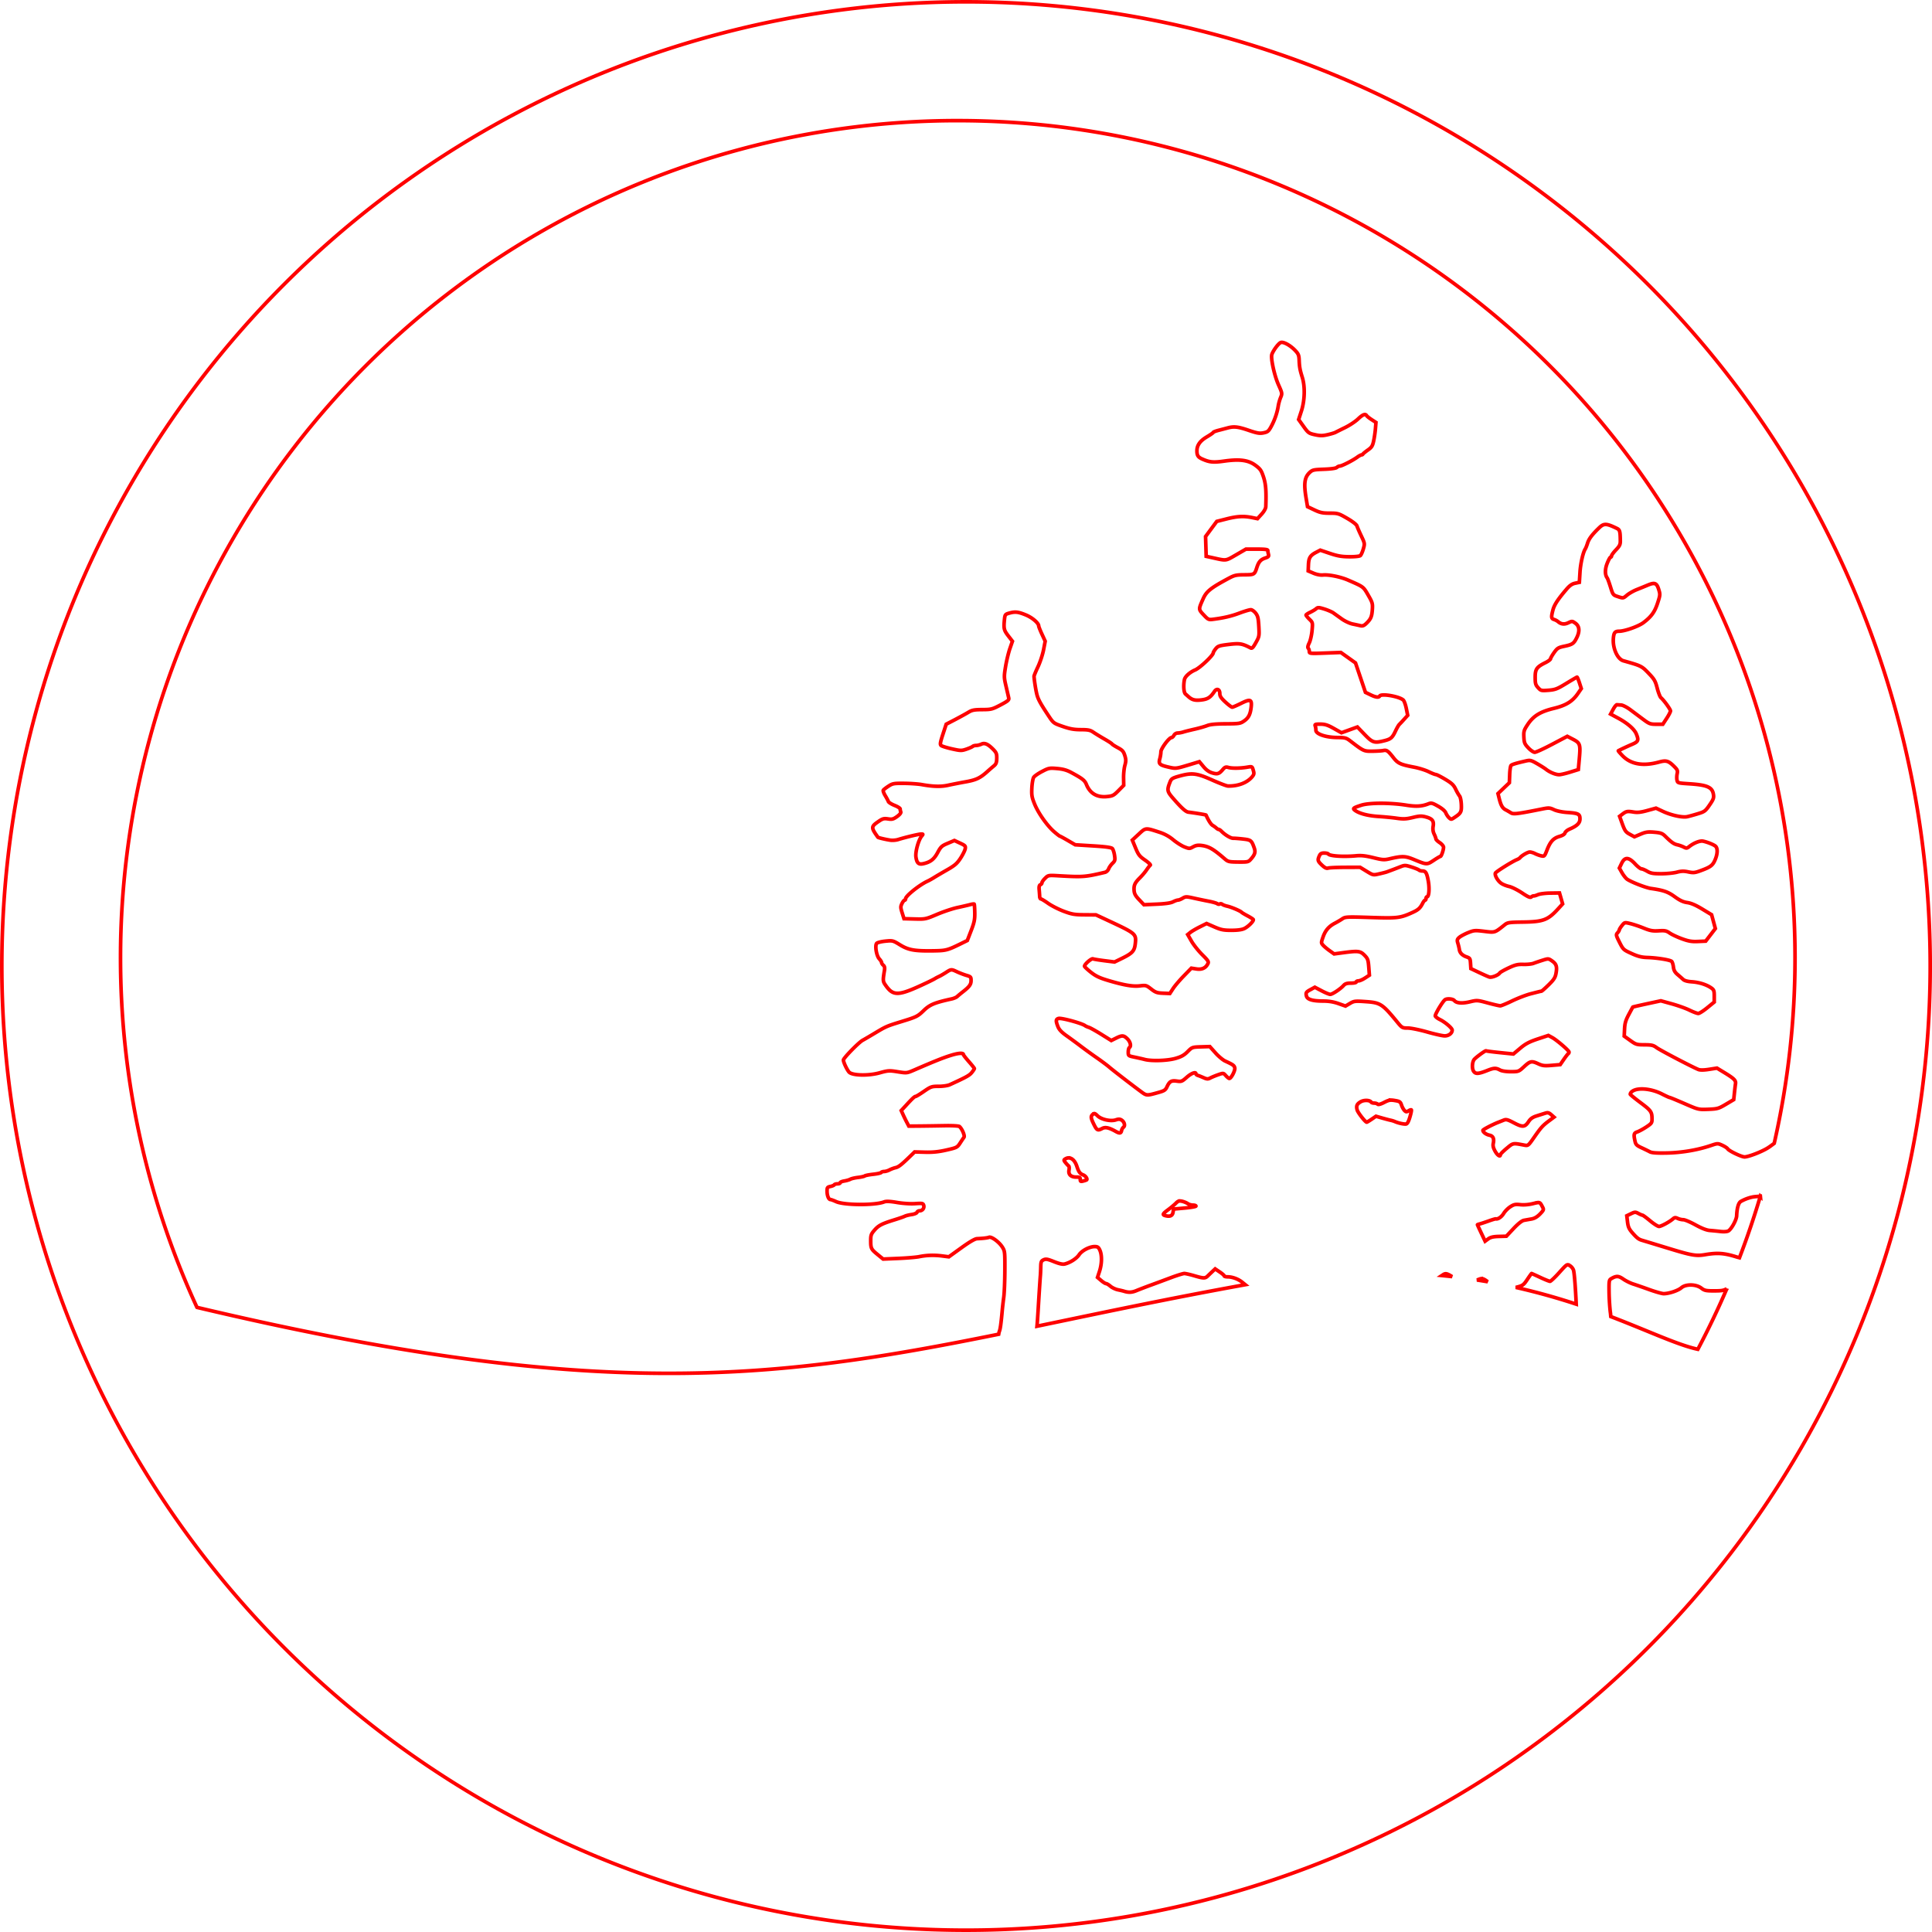 <?xml version="1.0" encoding="UTF-8" standalone="no"?>
<svg
   xmlns:dc="http://purl.org/dc/elements/1.1/"
   xmlns:cc="http://creativecommons.org/ns#"
   xmlns:rdf="http://www.w3.org/1999/02/22-rdf-syntax-ns#"
   xmlns:svg="http://www.w3.org/2000/svg"
   xmlns="http://www.w3.org/2000/svg"
   xmlns:sodipodi="http://sodipodi.sourceforge.net/DTD/sodipodi-0.dtd"
   xmlns:inkscape="http://www.inkscape.org/namespaces/inkscape"
   width="75mm"
   height="75mm"
   viewBox="0 0 75 75"
   version="1.1"
   id="svg8"
   inkscape:version="1.0 (4035a4fb49, 2020-05-01)"
   sodipodi:docname="TREES BACK 2.svg">
  <defs
     id="defs2" />
  <sodipodi:namedview
     id="base"
     pagecolor="#ffffff"
     bordercolor="#666666"
     borderopacity="1.0"
     inkscape:pageopacity="0.0"
     inkscape:pageshadow="2"
     inkscape:zoom="1.979899"
     inkscape:cx="105.27539"
     inkscape:cy="134.06487"
     inkscape:document-units="mm"
     inkscape:current-layer="layer1"
     inkscape:document-rotation="0"
     showgrid="false"
     inkscape:window-width="1920"
     inkscape:window-height="1001"
     inkscape:window-x="-9"
     inkscape:window-y="41"
     inkscape:window-maximized="1"
     fit-margin-top="0"
     fit-margin-left="0"
     fit-margin-right="0"
     fit-margin-bottom="0" />
  <g
     inkscape:label="Layer 1"
     inkscape:groupmode="layer"
     id="layer1"
     transform="translate(-67.817,-111.317)">
    <path
       d="m 105.317,111.388 a 37.429,37.429 0 0 0 -37.429,37.429 37.429,37.429 0 0 0 37.429,37.429 37.429,37.429 0 0 0 37.43,-37.429 37.429,37.429 0 0 0 -37.43,-37.429 z m -0.325,4.612 a 32.5,32.5 0 0 1 0.008,0 32.5,32.5 0 0 1 32.5,32.5 32.5,32.5 0 0 1 -0.808,7.201 c -0.086,0.066 -0.172,0.128 -0.237,0.17 -0.234,0.152 -0.761,0.357 -0.916,0.357 -0.12,-4e-5 -0.604,-0.233 -0.653,-0.313 -0.02,-0.033 -0.115,-0.095 -0.212,-0.139 -0.173,-0.078 -0.181,-0.078 -0.444,0.011 -0.51,0.173 -1.133,0.278 -1.709,0.289 -0.39,0.008 -0.581,-0.006 -0.656,-0.046 -0.058,-0.031 -0.204,-0.103 -0.325,-0.158 -0.185,-0.086 -0.224,-0.124 -0.252,-0.254 -0.059,-0.265 -0.046,-0.316 0.089,-0.362 0.069,-0.024 0.227,-0.109 0.349,-0.19 0.204,-0.134 0.223,-0.161 0.222,-0.309 -0.001,-0.278 -0.036,-0.328 -0.446,-0.635 -0.22,-0.165 -0.399,-0.311 -0.398,-0.326 0.004,-0.088 0.129,-0.17 0.295,-0.195 0.27,-0.041 0.642,0.034 0.942,0.188 0.142,0.073 0.272,0.132 0.29,0.132 0.018,0 0.277,0.107 0.576,0.237 0.541,0.236 0.545,0.236 0.924,0.222 0.358,-0.014 0.4,-0.026 0.685,-0.195 l 0.304,-0.18 0.026,-0.248 c 0.014,-0.136 0.033,-0.301 0.043,-0.366 0.021,-0.134 -0.052,-0.205 -0.466,-0.456 l -0.254,-0.154 -0.306,0.048 c -0.197,0.031 -0.344,0.033 -0.411,0.007 -0.227,-0.089 -1.494,-0.751 -1.629,-0.852 -0.122,-0.091 -0.192,-0.107 -0.466,-0.108 -0.304,-0.001 -0.335,-0.011 -0.555,-0.169 l -0.233,-0.167 0.013,-0.278 c 0.01,-0.22 0.044,-0.336 0.163,-0.56 0.083,-0.156 0.155,-0.287 0.159,-0.292 0.005,-0.005 0.251,-0.062 0.548,-0.126 l 0.539,-0.116 0.423,0.117 c 0.232,0.064 0.541,0.174 0.687,0.245 0.145,0.071 0.3,0.129 0.343,0.129 0.043,2e-5 0.2,-0.1 0.349,-0.222 l 0.271,-0.221 v -0.233 c 0,-0.205 -0.014,-0.243 -0.117,-0.315 -0.181,-0.128 -0.473,-0.22 -0.754,-0.238 -0.167,-0.011 -0.285,-0.043 -0.338,-0.093 -0.045,-0.042 -0.144,-0.129 -0.22,-0.193 -0.099,-0.085 -0.142,-0.163 -0.156,-0.286 -0.011,-0.093 -0.041,-0.192 -0.067,-0.218 -0.058,-0.06 -0.561,-0.141 -0.947,-0.153 -0.223,-0.007 -0.363,-0.042 -0.611,-0.155 -0.313,-0.142 -0.326,-0.154 -0.468,-0.435 -0.135,-0.268 -0.141,-0.294 -0.077,-0.366 0.038,-0.043 0.069,-0.096 0.07,-0.118 7.9e-4,-0.022 0.047,-0.097 0.103,-0.167 0.101,-0.126 0.104,-0.128 0.32,-0.076 0.12,0.029 0.355,0.107 0.521,0.175 0.252,0.102 0.351,0.12 0.583,0.106 0.242,-0.015 0.3,-0.003 0.429,0.087 0.082,0.057 0.295,0.157 0.473,0.222 0.259,0.095 0.384,0.116 0.624,0.105 l 0.3,-0.013 0.188,-0.244 0.187,-0.244 -0.073,-0.269 -0.073,-0.269 -0.363,-0.22 c -0.247,-0.15 -0.433,-0.23 -0.58,-0.251 -0.159,-0.022 -0.289,-0.083 -0.487,-0.227 -0.265,-0.192 -0.431,-0.25 -0.927,-0.321 -0.196,-0.028 -0.75,-0.243 -0.918,-0.356 -0.052,-0.035 -0.142,-0.148 -0.201,-0.25 l -0.105,-0.185 0.087,-0.181 c 0.123,-0.256 0.272,-0.252 0.521,0.015 0.1,0.108 0.213,0.196 0.25,0.196 0.037,0 0.139,0.043 0.227,0.095 0.132,0.078 0.227,0.094 0.541,0.094 0.21,-1.3e-4 0.482,-0.027 0.605,-0.059 0.172,-0.046 0.274,-0.049 0.445,-0.012 0.19,0.04 0.255,0.035 0.454,-0.038 0.416,-0.152 0.492,-0.209 0.589,-0.436 0.099,-0.233 0.103,-0.447 0.011,-0.526 -0.072,-0.061 -0.324,-0.162 -0.483,-0.193 -0.121,-0.024 -0.358,0.07 -0.534,0.21 -0.087,0.07 -0.113,0.072 -0.212,0.02 -0.062,-0.032 -0.174,-0.073 -0.25,-0.089 -0.136,-0.03 -0.234,-0.1 -0.478,-0.341 -0.103,-0.102 -0.172,-0.127 -0.417,-0.148 -0.247,-0.021 -0.331,-0.009 -0.532,0.076 l -0.239,0.102 -0.157,-0.085 c -0.186,-0.1 -0.213,-0.139 -0.33,-0.463 l -0.089,-0.247 0.114,-0.087 c 0.145,-0.11 0.188,-0.118 0.433,-0.078 0.15,0.025 0.284,0.009 0.533,-0.06 l 0.333,-0.092 0.272,0.127 c 0.323,0.15 0.754,0.244 0.942,0.204 0.074,-0.016 0.26,-0.067 0.413,-0.114 0.259,-0.079 0.292,-0.104 0.454,-0.34 0.15,-0.219 0.171,-0.276 0.149,-0.412 -0.045,-0.282 -0.242,-0.367 -0.965,-0.412 -0.406,-0.026 -0.423,-0.031 -0.448,-0.135 -0.014,-0.06 -0.012,-0.173 0.005,-0.251 0.027,-0.127 0.013,-0.159 -0.136,-0.305 -0.206,-0.201 -0.296,-0.225 -0.565,-0.151 -0.625,0.171 -1.098,0.088 -1.424,-0.25 -0.095,-0.099 -0.167,-0.184 -0.159,-0.188 0.101,-0.055 0.356,-0.174 0.534,-0.25 0.243,-0.104 0.265,-0.157 0.164,-0.404 -0.075,-0.185 -0.343,-0.418 -0.707,-0.614 l -0.291,-0.157 0.1,-0.183 c 0.055,-0.101 0.121,-0.182 0.147,-0.179 0.026,0.002 0.099,0.007 0.164,0.011 0.065,0.004 0.222,0.084 0.35,0.179 0.128,0.095 0.35,0.262 0.495,0.37 0.243,0.182 0.283,0.197 0.518,0.197 h 0.254 l 0.149,-0.228 c 0.082,-0.125 0.149,-0.256 0.149,-0.289 0,-0.062 -0.257,-0.417 -0.372,-0.514 -0.034,-0.029 -0.098,-0.195 -0.144,-0.37 -0.073,-0.283 -0.111,-0.347 -0.339,-0.585 -0.263,-0.274 -0.285,-0.284 -0.973,-0.477 -0.232,-0.065 -0.421,-0.489 -0.39,-0.872 0.018,-0.222 0.061,-0.275 0.224,-0.276 0.22,-0.001 0.749,-0.188 0.942,-0.333 0.306,-0.23 0.439,-0.413 0.553,-0.763 0.1,-0.306 0.102,-0.332 0.042,-0.526 -0.078,-0.25 -0.154,-0.281 -0.42,-0.17 -0.112,0.047 -0.309,0.127 -0.437,0.178 -0.128,0.051 -0.298,0.149 -0.377,0.216 -0.143,0.122 -0.146,0.122 -0.343,0.057 -0.196,-0.064 -0.2,-0.07 -0.295,-0.375 -0.053,-0.17 -0.111,-0.329 -0.129,-0.353 -0.09,-0.121 -0.09,-0.338 0.001,-0.568 0.051,-0.13 0.11,-0.237 0.131,-0.237 0.021,0 0.038,-0.024 0.038,-0.053 0,-0.029 0.077,-0.133 0.171,-0.232 0.143,-0.149 0.171,-0.208 0.169,-0.35 -0.004,-0.366 -0.02,-0.427 -0.129,-0.48 -0.406,-0.199 -0.506,-0.204 -0.685,-0.033 -0.28,0.269 -0.404,0.432 -0.458,0.604 -0.03,0.096 -0.069,0.194 -0.085,0.218 -0.086,0.124 -0.188,0.567 -0.209,0.912 l -0.024,0.39 -0.165,0.035 c -0.12,0.025 -0.212,0.09 -0.338,0.238 -0.328,0.383 -0.471,0.601 -0.522,0.797 -0.073,0.28 -0.067,0.338 0.04,0.372 0.052,0.016 0.124,0.054 0.159,0.085 0.118,0.102 0.248,0.116 0.4,0.042 0.142,-0.069 0.153,-0.068 0.276,0.022 0.156,0.114 0.172,0.309 0.047,0.561 -0.112,0.225 -0.166,0.263 -0.474,0.328 -0.243,0.051 -0.28,0.074 -0.404,0.248 -0.075,0.106 -0.137,0.215 -0.139,0.243 -0.002,0.028 -0.09,0.094 -0.197,0.147 -0.342,0.17 -0.398,0.251 -0.398,0.569 0,0.241 0.015,0.295 0.112,0.402 0.107,0.119 0.124,0.123 0.406,0.101 0.262,-0.021 0.337,-0.05 0.69,-0.266 0.218,-0.133 0.405,-0.243 0.417,-0.243 0.012,0 0.053,0.1 0.093,0.222 l 0.072,0.222 -0.123,0.18 c -0.218,0.319 -0.467,0.473 -0.949,0.59 -0.524,0.127 -0.789,0.292 -1.012,0.629 -0.142,0.215 -0.156,0.261 -0.145,0.485 0.011,0.22 0.03,0.267 0.173,0.418 0.088,0.094 0.2,0.171 0.249,0.171 0.048,2e-5 0.352,-0.139 0.675,-0.31 l 0.588,-0.31 0.225,0.117 c 0.274,0.143 0.292,0.197 0.242,0.756 l -0.038,0.418 -0.318,0.099 c -0.175,0.055 -0.368,0.099 -0.429,0.099 -0.133,2.7e-4 -0.357,-0.091 -0.503,-0.205 -0.058,-0.046 -0.219,-0.147 -0.357,-0.226 -0.233,-0.133 -0.263,-0.14 -0.444,-0.098 -0.374,0.086 -0.523,0.131 -0.562,0.172 -0.022,0.023 -0.046,0.183 -0.052,0.356 l -0.012,0.314 -0.221,0.21 -0.221,0.211 0.046,0.188 c 0.067,0.271 0.128,0.378 0.252,0.442 0.06,0.031 0.151,0.084 0.203,0.117 0.097,0.063 0.258,0.043 1.209,-0.148 0.262,-0.053 0.3,-0.051 0.466,0.027 0.107,0.05 0.318,0.094 0.519,0.107 0.426,0.029 0.487,0.06 0.487,0.25 0,0.162 -0.111,0.271 -0.405,0.397 -0.085,0.037 -0.164,0.103 -0.176,0.147 -0.013,0.05 -0.091,0.1 -0.212,0.135 -0.238,0.069 -0.358,0.199 -0.485,0.527 -0.096,0.248 -0.104,0.255 -0.227,0.228 -0.07,-0.015 -0.178,-0.055 -0.241,-0.088 -0.063,-0.033 -0.154,-0.06 -0.203,-0.06 -0.078,0 -0.323,0.144 -0.383,0.226 -0.012,0.017 -0.061,0.046 -0.109,0.066 -0.185,0.074 -0.822,0.473 -0.842,0.527 -0.032,0.084 0.086,0.294 0.221,0.391 0.064,0.047 0.204,0.104 0.31,0.127 0.106,0.023 0.331,0.135 0.5,0.248 0.236,0.158 0.32,0.195 0.364,0.158 0.031,-0.026 0.073,-0.044 0.093,-0.04 0.02,0.005 0.093,-0.017 0.163,-0.048 0.07,-0.031 0.287,-0.059 0.482,-0.061 l 0.355,-0.005 0.061,0.212 0.061,0.213 -0.162,0.178 c -0.408,0.449 -0.585,0.517 -1.381,0.527 -0.524,0.007 -0.595,0.017 -0.699,0.1 -0.398,0.319 -0.376,0.312 -0.799,0.26 -0.364,-0.044 -0.402,-0.041 -0.636,0.054 -0.137,0.056 -0.289,0.139 -0.34,0.185 -0.078,0.072 -0.086,0.104 -0.05,0.222 0.023,0.076 0.049,0.185 0.057,0.242 0.019,0.134 0.115,0.232 0.286,0.291 0.124,0.043 0.138,0.065 0.149,0.25 l 0.013,0.203 0.315,0.149 c 0.173,0.082 0.354,0.163 0.403,0.178 0.091,0.029 0.353,-0.074 0.404,-0.159 0.016,-0.026 0.169,-0.113 0.341,-0.194 0.26,-0.122 0.356,-0.145 0.578,-0.138 0.146,0.004 0.323,-0.014 0.392,-0.041 0.069,-0.027 0.228,-0.081 0.352,-0.12 0.223,-0.07 0.229,-0.07 0.368,0.028 0.168,0.118 0.2,0.219 0.152,0.484 -0.029,0.16 -0.082,0.242 -0.283,0.44 -0.136,0.134 -0.262,0.246 -0.282,0.249 -0.052,0.008 -0.071,0.013 -0.416,0.101 -0.175,0.045 -0.496,0.168 -0.715,0.273 -0.218,0.106 -0.428,0.193 -0.466,0.194 -0.038,7.9e-4 -0.255,-0.049 -0.483,-0.111 -0.403,-0.109 -0.422,-0.111 -0.697,-0.045 -0.303,0.072 -0.521,0.055 -0.605,-0.049 -0.054,-0.067 -0.284,-0.087 -0.361,-0.031 -0.096,0.07 -0.398,0.576 -0.377,0.633 0.012,0.033 0.09,0.093 0.173,0.134 0.212,0.104 0.482,0.335 0.482,0.412 0,0.122 -0.134,0.225 -0.292,0.224 -0.084,-2.2e-4 -0.391,-0.069 -0.682,-0.152 -0.291,-0.083 -0.628,-0.152 -0.749,-0.152 -0.215,-2.6e-4 -0.224,-0.006 -0.423,-0.249 -0.564,-0.686 -0.643,-0.737 -1.204,-0.776 -0.422,-0.029 -0.46,-0.025 -0.621,0.071 l -0.171,0.101 -0.274,-0.097 c -0.186,-0.066 -0.375,-0.097 -0.586,-0.097 -0.418,-2.7e-4 -0.622,-0.061 -0.655,-0.195 -0.032,-0.132 -0.016,-0.156 0.172,-0.258 l 0.153,-0.084 0.263,0.138 c 0.145,0.076 0.295,0.139 0.335,0.138 0.083,-2e-5 0.4,-0.211 0.517,-0.344 0.06,-0.068 0.131,-0.091 0.285,-0.091 0.113,0 0.206,-0.019 0.206,-0.043 0,-0.024 0.038,-0.044 0.085,-0.044 0.047,0 0.163,-0.05 0.256,-0.111 l 0.171,-0.111 -0.024,-0.314 c -0.022,-0.281 -0.038,-0.329 -0.164,-0.458 -0.162,-0.167 -0.246,-0.178 -0.806,-0.104 l -0.376,0.05 -0.175,-0.125 c -0.096,-0.068 -0.21,-0.164 -0.254,-0.214 -0.077,-0.088 -0.077,-0.096 0,-0.317 0.09,-0.258 0.223,-0.413 0.464,-0.538 0.091,-0.048 0.22,-0.124 0.286,-0.169 0.113,-0.077 0.182,-0.081 1.104,-0.051 1.053,0.033 1.142,0.023 1.635,-0.203 0.208,-0.095 0.286,-0.167 0.378,-0.35 0.033,-0.066 0.076,-0.12 0.095,-0.12 0.019,0 0.035,-0.029 0.035,-0.065 0,-0.036 0.019,-0.066 0.041,-0.066 0.074,0 0.099,-0.316 0.048,-0.605 -0.058,-0.323 -0.101,-0.396 -0.233,-0.396 -0.051,0 -0.11,-0.017 -0.132,-0.038 -0.022,-0.021 -0.153,-0.073 -0.29,-0.117 -0.231,-0.073 -0.263,-0.074 -0.424,-0.011 -0.162,0.064 -0.387,0.149 -0.533,0.202 -0.035,0.013 -0.169,0.047 -0.297,0.076 -0.231,0.053 -0.235,0.053 -0.487,-0.101 l -0.254,-0.155 -0.576,0.002 c -0.317,8e-4 -0.616,0.014 -0.664,0.03 -0.063,0.021 -0.128,-0.011 -0.239,-0.115 -0.165,-0.156 -0.176,-0.193 -0.102,-0.359 0.038,-0.086 0.08,-0.111 0.188,-0.111 0.076,0 0.149,0.017 0.161,0.037 0.048,0.08 0.585,0.115 1.078,0.07 0.201,-0.019 0.371,-1.4e-4 0.668,0.073 0.36,0.089 0.421,0.093 0.641,0.042 0.489,-0.113 0.601,-0.109 0.942,0.032 0.494,0.204 0.499,0.204 0.761,0.03 0.127,-0.085 0.245,-0.154 0.261,-0.154 0.037,0 0.122,-0.247 0.122,-0.354 0,-0.044 -0.067,-0.125 -0.148,-0.179 -0.081,-0.054 -0.148,-0.119 -0.148,-0.146 -2.6e-4,-0.026 -0.031,-0.11 -0.068,-0.186 -0.045,-0.093 -0.058,-0.192 -0.04,-0.301 0.035,-0.212 -0.031,-0.297 -0.282,-0.365 -0.168,-0.045 -0.247,-0.042 -0.508,0.021 -0.255,0.061 -0.364,0.067 -0.627,0.029 -0.175,-0.025 -0.489,-0.055 -0.699,-0.068 -0.397,-0.025 -0.722,-0.106 -0.897,-0.224 -0.126,-0.085 -0.103,-0.107 0.219,-0.212 0.308,-0.101 1.129,-0.102 1.748,-0.004 0.39,0.062 0.61,0.048 0.87,-0.054 0.103,-0.041 0.153,-0.028 0.369,0.095 0.156,0.088 0.268,0.185 0.298,0.258 0.026,0.064 0.083,0.15 0.127,0.191 0.075,0.07 0.087,0.07 0.197,-0.003 0.266,-0.174 0.29,-0.218 0.279,-0.505 -0.006,-0.151 -0.036,-0.299 -0.069,-0.338 -0.032,-0.039 -0.101,-0.158 -0.152,-0.266 -0.076,-0.16 -0.15,-0.23 -0.402,-0.381 -0.17,-0.102 -0.334,-0.185 -0.364,-0.185 -0.03,0 -0.159,-0.05 -0.285,-0.112 -0.126,-0.061 -0.376,-0.139 -0.554,-0.173 -0.531,-0.101 -0.636,-0.148 -0.806,-0.365 -0.212,-0.272 -0.265,-0.309 -0.393,-0.283 -0.061,0.013 -0.252,0.025 -0.424,0.027 -0.335,0.004 -0.344,2.7e-4 -0.863,-0.399 -0.154,-0.119 -0.2,-0.131 -0.508,-0.133 -0.444,-0.003 -0.826,-0.134 -0.826,-0.283 0,-0.055 -0.012,-0.131 -0.026,-0.169 -0.021,-0.058 0.011,-0.068 0.201,-0.067 0.181,0.002 0.287,0.035 0.522,0.168 l 0.296,0.167 0.309,-0.112 0.309,-0.112 0.281,0.291 c 0.309,0.321 0.373,0.34 0.769,0.241 0.247,-0.062 0.306,-0.113 0.429,-0.374 0.054,-0.114 0.119,-0.228 0.145,-0.253 0.026,-0.025 0.111,-0.115 0.188,-0.201 l 0.141,-0.156 -0.054,-0.268 c -0.03,-0.148 -0.083,-0.295 -0.119,-0.327 -0.158,-0.142 -0.85,-0.261 -0.913,-0.156 -0.041,0.068 -0.153,0.052 -0.362,-0.049 l -0.192,-0.093 -0.193,-0.571 -0.193,-0.571 -0.284,-0.203 -0.285,-0.203 -0.612,0.023 c -0.584,0.022 -0.612,0.019 -0.612,-0.06 0,-0.046 -0.019,-0.104 -0.042,-0.128 -0.028,-0.029 -0.015,-0.098 0.039,-0.207 0.045,-0.09 0.093,-0.305 0.109,-0.477 0.028,-0.309 0.027,-0.315 -0.102,-0.441 -0.072,-0.07 -0.131,-0.143 -0.131,-0.161 0,-0.018 0.071,-0.067 0.159,-0.108 0.087,-0.041 0.192,-0.103 0.233,-0.139 0.065,-0.057 0.102,-0.056 0.318,0.011 0.134,0.042 0.292,0.11 0.35,0.151 0.058,0.042 0.204,0.146 0.324,0.232 0.121,0.087 0.31,0.176 0.424,0.199 0.113,0.023 0.252,0.053 0.31,0.067 0.077,0.018 0.137,-0.006 0.226,-0.094 0.173,-0.169 0.211,-0.26 0.23,-0.54 0.015,-0.227 0.002,-0.272 -0.164,-0.558 -0.19,-0.328 -0.171,-0.314 -0.778,-0.579 -0.293,-0.128 -0.745,-0.22 -0.981,-0.198 -0.097,0.009 -0.245,-0.02 -0.365,-0.072 l -0.203,-0.087 0.01,-0.239 c 0.011,-0.271 0.067,-0.362 0.3,-0.484 l 0.159,-0.083 0.373,0.126 c 0.293,0.099 0.454,0.127 0.75,0.13 0.213,0.002 0.401,-0.017 0.432,-0.044 0.03,-0.026 0.083,-0.142 0.116,-0.258 0.06,-0.208 0.059,-0.215 -0.079,-0.506 -0.077,-0.162 -0.153,-0.337 -0.168,-0.387 -0.017,-0.055 -0.167,-0.172 -0.376,-0.294 -0.333,-0.193 -0.364,-0.203 -0.681,-0.203 -0.277,0 -0.376,-0.021 -0.597,-0.126 l -0.265,-0.126 -0.055,-0.33 c -0.094,-0.563 -0.062,-0.804 0.129,-0.988 0.115,-0.11 0.154,-0.12 0.567,-0.135 0.274,-0.01 0.464,-0.037 0.496,-0.07 0.029,-0.029 0.082,-0.053 0.118,-0.054 0.078,-6.6e-4 0.5,-0.216 0.675,-0.344 0.068,-0.05 0.143,-0.09 0.166,-0.09 0.024,0 0.049,-0.015 0.057,-0.033 0.008,-0.018 0.093,-0.087 0.189,-0.155 0.148,-0.103 0.182,-0.157 0.224,-0.348 0.027,-0.124 0.059,-0.338 0.07,-0.475 l 0.02,-0.249 -0.167,-0.108 c -0.092,-0.06 -0.179,-0.129 -0.194,-0.154 -0.051,-0.085 -0.151,-0.046 -0.337,0.131 -0.102,0.097 -0.326,0.245 -0.497,0.329 -0.171,0.084 -0.34,0.168 -0.376,0.188 -0.036,0.02 -0.173,0.061 -0.305,0.091 -0.193,0.044 -0.288,0.045 -0.491,5.3e-4 -0.238,-0.052 -0.262,-0.069 -0.443,-0.322 l -0.191,-0.268 0.106,-0.326 c 0.133,-0.408 0.148,-0.947 0.037,-1.305 -0.094,-0.302 -0.112,-0.404 -0.123,-0.677 -0.007,-0.187 -0.031,-0.244 -0.156,-0.375 -0.185,-0.194 -0.442,-0.338 -0.553,-0.308 -0.082,0.022 -0.292,0.299 -0.35,0.463 -0.051,0.142 0.096,0.818 0.254,1.173 0.149,0.333 0.151,0.343 0.086,0.5 -0.036,0.088 -0.079,0.239 -0.093,0.335 -0.04,0.256 -0.137,0.538 -0.269,0.783 -0.103,0.191 -0.138,0.221 -0.3,0.254 -0.153,0.031 -0.248,0.015 -0.577,-0.097 -0.417,-0.142 -0.571,-0.16 -0.819,-0.093 -0.084,0.022 -0.244,0.065 -0.354,0.093 -0.111,0.029 -0.201,0.064 -0.202,0.079 -2.5e-4,0.015 -0.114,0.094 -0.253,0.176 -0.261,0.155 -0.382,0.325 -0.382,0.54 0,0.179 0.044,0.247 0.207,0.319 0.283,0.126 0.426,0.14 0.846,0.081 0.607,-0.086 0.944,-0.04 1.219,0.164 0.19,0.141 0.229,0.198 0.313,0.454 0.09,0.274 0.11,0.54 0.088,1.151 -0.002,0.07 -0.067,0.185 -0.163,0.29 l -0.159,0.175 -0.212,-0.043 c -0.324,-0.065 -0.576,-0.052 -0.99,0.053 l -0.379,0.096 -0.218,0.294 -0.217,0.294 0.012,0.384 0.012,0.384 0.254,0.056 c 0.543,0.121 0.491,0.127 0.906,-0.113 l 0.384,-0.223 h 0.424 c 0.311,0 0.424,0.014 0.425,0.054 2.6e-4,0.03 0.012,0.097 0.025,0.148 0.02,0.077 -0.001,0.102 -0.122,0.143 -0.181,0.061 -0.257,0.147 -0.33,0.373 -0.088,0.272 -0.097,0.277 -0.485,0.279 -0.312,0.001 -0.386,0.018 -0.601,0.133 -0.71,0.381 -0.87,0.509 -1,0.803 -0.181,0.407 -0.182,0.401 0.021,0.618 0.17,0.182 0.196,0.195 0.353,0.175 0.427,-0.054 0.716,-0.121 1.041,-0.243 0.193,-0.072 0.391,-0.131 0.439,-0.13 0.048,0.001 0.133,0.062 0.188,0.134 0.084,0.109 0.104,0.196 0.122,0.515 0.021,0.371 0.017,0.393 -0.114,0.627 -0.109,0.196 -0.149,0.236 -0.207,0.206 -0.33,-0.171 -0.424,-0.186 -0.861,-0.133 -0.35,0.042 -0.408,0.062 -0.491,0.165 -0.052,0.064 -0.095,0.136 -0.096,0.16 -0.001,0.099 -0.517,0.585 -0.704,0.664 -0.202,0.085 -0.392,0.256 -0.415,0.375 -0.046,0.236 -0.026,0.501 0.041,0.559 0.036,0.031 0.088,0.078 0.117,0.104 0.138,0.125 0.256,0.155 0.498,0.126 0.251,-0.03 0.352,-0.095 0.509,-0.329 0.09,-0.134 0.209,-0.086 0.209,0.084 0,0.099 0.05,0.174 0.217,0.328 0.119,0.11 0.238,0.199 0.265,0.198 0.027,-0.001 0.181,-0.068 0.344,-0.149 0.36,-0.179 0.425,-0.154 0.39,0.151 -0.032,0.28 -0.102,0.416 -0.279,0.537 -0.141,0.097 -0.194,0.105 -0.705,0.107 -0.387,0.002 -0.602,0.022 -0.72,0.068 -0.092,0.036 -0.311,0.099 -0.485,0.138 -0.175,0.04 -0.373,0.089 -0.441,0.111 -0.068,0.022 -0.167,0.04 -0.221,0.04 -0.055,0 -0.118,0.038 -0.144,0.087 -0.025,0.048 -0.068,0.089 -0.097,0.09 -0.097,0.006 -0.411,0.429 -0.411,0.553 0,0.065 -0.019,0.185 -0.042,0.267 -0.056,0.2 -0.011,0.245 0.32,0.322 0.301,0.071 0.303,0.07 0.839,-0.092 l 0.376,-0.114 0.158,0.19 c 0.108,0.131 0.215,0.207 0.341,0.245 0.202,0.061 0.267,0.041 0.412,-0.132 0.078,-0.093 0.117,-0.107 0.212,-0.08 0.138,0.04 0.465,0.036 0.732,-0.009 0.192,-0.032 0.193,-0.032 0.237,0.117 0.038,0.129 0.032,0.164 -0.044,0.256 -0.196,0.234 -0.551,0.368 -0.943,0.357 -0.051,-0.002 -0.327,-0.107 -0.614,-0.235 -0.596,-0.266 -0.781,-0.287 -1.28,-0.147 -0.252,0.071 -0.299,0.1 -0.345,0.215 -0.13,0.326 -0.121,0.375 0.117,0.649 0.33,0.378 0.487,0.52 0.593,0.533 0.267,0.033 0.676,0.101 0.682,0.113 0.097,0.216 0.193,0.364 0.259,0.402 0.046,0.026 0.109,0.072 0.141,0.102 0.032,0.03 0.074,0.054 0.094,0.054 0.02,0 0.068,0.032 0.106,0.071 0.136,0.14 0.363,0.276 0.456,0.272 0.052,-0.002 0.224,0.011 0.382,0.029 0.306,0.034 0.332,0.054 0.435,0.35 0.054,0.155 0.026,0.25 -0.124,0.424 -0.103,0.119 -0.12,0.123 -0.495,0.12 -0.36,-0.003 -0.398,-0.012 -0.527,-0.123 -0.439,-0.38 -0.608,-0.479 -0.883,-0.518 -0.153,-0.021 -0.235,-0.009 -0.344,0.051 -0.137,0.076 -0.15,0.076 -0.338,0.002 -0.108,-0.042 -0.302,-0.166 -0.433,-0.274 -0.161,-0.135 -0.333,-0.229 -0.539,-0.296 -0.551,-0.178 -0.527,-0.18 -0.804,0.077 l -0.247,0.229 0.126,0.305 c 0.111,0.268 0.155,0.325 0.368,0.472 0.134,0.092 0.226,0.181 0.204,0.196 -0.022,0.015 -0.085,0.097 -0.142,0.18 -0.056,0.084 -0.171,0.221 -0.256,0.305 -0.201,0.201 -0.244,0.291 -0.231,0.492 0.008,0.13 0.051,0.21 0.196,0.363 l 0.186,0.196 0.497,-0.022 c 0.331,-0.015 0.542,-0.044 0.631,-0.09 0.074,-0.038 0.162,-0.069 0.196,-0.069 0.034,0 0.115,-0.032 0.18,-0.072 0.111,-0.067 0.143,-0.068 0.43,-0.003 0.171,0.038 0.434,0.093 0.586,0.122 0.151,0.029 0.298,0.072 0.327,0.094 0.028,0.022 0.072,0.028 0.097,0.011 0.025,-0.016 0.069,-0.01 0.097,0.013 0.028,0.023 0.118,0.057 0.199,0.074 0.152,0.033 0.513,0.186 0.55,0.234 0.012,0.015 0.113,0.076 0.226,0.136 0.113,0.06 0.215,0.125 0.227,0.145 0.032,0.052 -0.187,0.275 -0.349,0.353 -0.091,0.044 -0.261,0.067 -0.498,0.067 -0.306,0 -0.405,-0.02 -0.662,-0.132 l -0.302,-0.132 -0.263,0.131 c -0.145,0.072 -0.31,0.169 -0.367,0.215 l -0.103,0.083 0.146,0.255 c 0.08,0.14 0.267,0.375 0.414,0.522 0.24,0.239 0.264,0.277 0.221,0.359 -0.087,0.167 -0.232,0.232 -0.445,0.199 l -0.194,-0.03 -0.291,0.299 c -0.16,0.164 -0.348,0.385 -0.418,0.491 l -0.126,0.193 -0.266,-0.011 c -0.23,-0.01 -0.293,-0.032 -0.46,-0.163 -0.184,-0.144 -0.206,-0.15 -0.43,-0.123 -0.277,0.033 -0.613,-0.023 -1.224,-0.204 -0.35,-0.104 -0.494,-0.172 -0.688,-0.326 -0.135,-0.107 -0.245,-0.211 -0.245,-0.232 0,-0.077 0.267,-0.31 0.327,-0.286 0.034,0.013 0.237,0.046 0.45,0.073 l 0.389,0.049 0.275,-0.134 c 0.417,-0.204 0.498,-0.291 0.53,-0.574 0.043,-0.381 0.024,-0.397 -1.018,-0.884 l -0.508,-0.237 -0.445,-0.003 c -0.387,-0.002 -0.492,-0.02 -0.805,-0.137 -0.198,-0.074 -0.47,-0.212 -0.605,-0.307 -0.135,-0.095 -0.263,-0.173 -0.286,-0.173 -0.023,0 -0.043,-0.044 -0.045,-0.098 -0.002,-0.054 -0.011,-0.172 -0.019,-0.263 -0.01,-0.115 0.005,-0.173 0.047,-0.19 0.034,-0.013 0.061,-0.048 0.061,-0.077 0,-0.029 0.055,-0.107 0.122,-0.173 0.12,-0.119 0.127,-0.12 0.54,-0.096 0.935,0.053 1.017,0.047 1.787,-0.136 0.054,-0.013 0.117,-0.073 0.14,-0.134 0.022,-0.061 0.09,-0.157 0.149,-0.214 0.097,-0.093 0.106,-0.125 0.08,-0.308 -0.016,-0.113 -0.055,-0.232 -0.086,-0.266 -0.041,-0.043 -0.256,-0.073 -0.749,-0.103 l -0.691,-0.043 -0.289,-0.168 c -0.159,-0.093 -0.299,-0.168 -0.31,-0.168 -0.011,0 -0.106,-0.073 -0.211,-0.163 -0.271,-0.231 -0.619,-0.72 -0.765,-1.077 -0.109,-0.266 -0.123,-0.345 -0.109,-0.63 0.009,-0.18 0.041,-0.366 0.072,-0.414 0.031,-0.048 0.177,-0.15 0.326,-0.227 0.255,-0.133 0.288,-0.139 0.584,-0.113 0.229,0.02 0.378,0.062 0.551,0.156 0.434,0.235 0.521,0.304 0.585,0.463 0.139,0.345 0.407,0.505 0.788,0.47 0.23,-0.021 0.269,-0.041 0.456,-0.23 l 0.204,-0.207 -0.005,-0.286 c -0.003,-0.157 0.019,-0.377 0.05,-0.487 0.046,-0.168 0.045,-0.232 -0.004,-0.388 -0.049,-0.157 -0.093,-0.205 -0.27,-0.3 -0.116,-0.062 -0.218,-0.127 -0.226,-0.145 -0.008,-0.018 -0.141,-0.105 -0.297,-0.194 -0.155,-0.089 -0.347,-0.207 -0.426,-0.261 -0.12,-0.083 -0.2,-0.1 -0.487,-0.1 -0.265,-7.1e-4 -0.426,-0.03 -0.703,-0.126 -0.355,-0.123 -0.362,-0.129 -0.55,-0.413 -0.326,-0.492 -0.411,-0.649 -0.46,-0.857 -0.042,-0.177 -0.097,-0.539 -0.103,-0.673 -0.001,-0.026 0.067,-0.192 0.151,-0.37 0.084,-0.178 0.182,-0.475 0.218,-0.659 l 0.064,-0.336 -0.126,-0.273 c -0.069,-0.15 -0.126,-0.293 -0.126,-0.318 -8e-5,-0.113 -0.252,-0.328 -0.505,-0.431 -0.298,-0.121 -0.411,-0.133 -0.647,-0.066 -0.144,0.041 -0.158,0.06 -0.176,0.228 -0.038,0.365 -0.024,0.431 0.144,0.649 l 0.164,0.213 -0.101,0.292 c -0.055,0.161 -0.13,0.473 -0.166,0.694 -0.062,0.382 -0.061,0.42 0.019,0.762 0.046,0.198 0.093,0.402 0.104,0.453 0.017,0.08 -0.03,0.119 -0.32,0.272 -0.32,0.168 -0.362,0.179 -0.709,0.18 -0.31,0.002 -0.397,0.018 -0.539,0.105 -0.093,0.057 -0.325,0.184 -0.514,0.283 l -0.345,0.179 -0.127,0.389 c -0.106,0.323 -0.117,0.397 -0.07,0.438 0.032,0.027 0.219,0.086 0.418,0.13 0.335,0.075 0.375,0.076 0.563,0.012 0.111,-0.038 0.22,-0.086 0.242,-0.106 0.022,-0.021 0.083,-0.038 0.136,-0.038 0.052,0 0.144,-0.023 0.204,-0.051 0.13,-0.061 0.259,-0.003 0.466,0.21 0.114,0.117 0.133,0.168 0.13,0.342 -0.003,0.163 -0.025,0.222 -0.108,0.29 -0.058,0.047 -0.172,0.146 -0.253,0.219 -0.286,0.257 -0.436,0.328 -0.847,0.402 -0.221,0.039 -0.526,0.099 -0.676,0.132 -0.278,0.062 -0.581,0.055 -1.028,-0.025 -0.133,-0.024 -0.439,-0.046 -0.679,-0.048 -0.402,-0.004 -0.451,0.004 -0.612,0.109 -0.096,0.062 -0.187,0.133 -0.201,0.157 -0.014,0.024 0.019,0.118 0.074,0.209 0.055,0.091 0.11,0.194 0.123,0.23 0.013,0.036 0.122,0.104 0.241,0.151 0.119,0.047 0.217,0.109 0.217,0.138 0,0.029 0.01,0.08 0.023,0.114 0.014,0.038 -0.041,0.107 -0.145,0.181 -0.143,0.102 -0.194,0.116 -0.351,0.091 -0.159,-0.024 -0.209,-0.011 -0.373,0.102 -0.288,0.199 -0.289,0.232 -0.019,0.609 0.015,0.021 0.306,0.089 0.485,0.115 0.083,0.012 0.216,0.001 0.297,-0.024 0.278,-0.087 0.808,-0.214 0.897,-0.214 0.081,0 0.083,0.006 0.024,0.076 -0.126,0.148 -0.255,0.614 -0.226,0.816 0.035,0.236 0.104,0.3 0.286,0.259 0.276,-0.061 0.415,-0.169 0.556,-0.43 0.123,-0.229 0.161,-0.264 0.394,-0.362 l 0.257,-0.109 0.221,0.103 c 0.202,0.094 0.219,0.113 0.198,0.223 -0.013,0.066 -0.095,0.23 -0.183,0.365 -0.133,0.203 -0.221,0.279 -0.52,0.45 -0.198,0.113 -0.426,0.247 -0.508,0.299 -0.082,0.051 -0.193,0.113 -0.248,0.138 -0.309,0.139 -0.854,0.574 -0.854,0.683 0,0.031 -0.018,0.057 -0.039,0.057 -0.022,0 -0.068,0.059 -0.103,0.131 -0.057,0.118 -0.056,0.154 0.008,0.359 l 0.071,0.228 0.417,0.011 c 0.407,0.011 0.427,0.007 0.868,-0.18 0.248,-0.105 0.604,-0.224 0.791,-0.264 0.186,-0.04 0.404,-0.09 0.485,-0.112 0.08,-0.022 0.154,-0.032 0.164,-0.022 0.01,0.01 0.02,0.161 0.023,0.336 0.004,0.267 -0.019,0.377 -0.143,0.698 l -0.147,0.38 -0.254,0.125 c -0.515,0.253 -0.574,0.268 -1.059,0.275 -0.734,0.012 -0.972,-0.031 -1.298,-0.231 -0.275,-0.169 -0.287,-0.172 -0.572,-0.144 -0.161,0.016 -0.312,0.055 -0.337,0.087 -0.072,0.092 -0.006,0.481 0.101,0.598 0.051,0.056 0.092,0.122 0.092,0.147 0,0.025 0.03,0.072 0.067,0.103 0.049,0.042 0.061,0.099 0.042,0.212 -0.061,0.369 -0.059,0.414 0.032,0.545 0.315,0.457 0.493,0.45 1.596,-0.07 0.151,-0.071 0.304,-0.148 0.338,-0.171 0.035,-0.022 0.106,-0.059 0.157,-0.082 0.051,-0.023 0.17,-0.092 0.264,-0.152 0.205,-0.133 0.21,-0.133 0.437,-0.026 0.099,0.046 0.261,0.108 0.36,0.137 0.166,0.049 0.18,0.064 0.18,0.201 0,0.154 -0.066,0.242 -0.332,0.448 -0.077,0.06 -0.169,0.137 -0.204,0.17 -0.035,0.034 -0.133,0.076 -0.219,0.095 -0.664,0.146 -0.844,0.221 -1.08,0.448 -0.243,0.234 -0.273,0.249 -0.897,0.441 -0.533,0.164 -0.571,0.181 -0.987,0.43 -0.204,0.123 -0.423,0.251 -0.488,0.286 -0.152,0.081 -0.749,0.693 -0.749,0.768 0,0.082 0.136,0.372 0.218,0.466 0.119,0.136 0.748,0.153 1.186,0.031 0.331,-0.092 0.377,-0.095 0.705,-0.042 0.347,0.055 0.354,0.055 0.636,-0.067 0.813,-0.352 1.119,-0.474 1.426,-0.57 0.305,-0.095 0.489,-0.105 0.49,-0.025 9e-5,0.016 0.095,0.137 0.211,0.269 0.116,0.132 0.212,0.253 0.212,0.269 1e-4,0.016 -0.046,0.086 -0.103,0.156 -0.09,0.111 -0.219,0.181 -0.856,0.472 -0.073,0.034 -0.264,0.061 -0.424,0.061 -0.274,0 -0.307,0.011 -0.575,0.196 -0.156,0.108 -0.301,0.196 -0.321,0.196 -0.043,0 -0.126,0.077 -0.379,0.353 l -0.181,0.196 0.068,0.15 c 0.037,0.082 0.103,0.218 0.147,0.302 l 0.08,0.152 0.415,-0.003 c 0.228,-0.002 0.659,-0.008 0.958,-0.014 0.315,-0.006 0.564,0.008 0.593,0.033 0.102,0.088 0.216,0.359 0.175,0.416 -0.022,0.03 -0.09,0.133 -0.152,0.228 -0.108,0.166 -0.129,0.177 -0.53,0.268 -0.305,0.07 -0.527,0.092 -0.825,0.084 l -0.408,-0.011 -0.164,0.159 c -0.349,0.339 -0.459,0.426 -0.577,0.452 -0.067,0.015 -0.173,0.055 -0.236,0.088 -0.062,0.034 -0.156,0.061 -0.207,0.061 -0.051,1.5e-4 -0.103,0.018 -0.116,0.039 -0.013,0.021 -0.152,0.052 -0.31,0.069 -0.158,0.017 -0.305,0.046 -0.329,0.065 -0.023,0.018 -0.141,0.044 -0.261,0.058 -0.121,0.014 -0.254,0.045 -0.297,0.069 -0.043,0.024 -0.149,0.055 -0.236,0.069 -0.087,0.014 -0.159,0.045 -0.159,0.068 0,0.023 -0.046,0.042 -0.103,0.042 -0.057,0 -0.114,0.017 -0.126,0.038 -0.013,0.021 -0.081,0.05 -0.151,0.064 -0.114,0.023 -0.128,0.044 -0.128,0.183 -3e-6,0.17 0.062,0.325 0.131,0.325 0.024,0 0.123,0.036 0.221,0.081 0.313,0.142 1.509,0.149 1.864,0.01 0.078,-0.03 0.227,-0.024 0.504,0.023 0.229,0.039 0.521,0.057 0.699,0.045 0.277,-0.019 0.308,-0.013 0.332,0.065 0.032,0.105 -0.047,0.212 -0.157,0.212 -0.044,0 -0.091,0.027 -0.103,0.06 -0.012,0.033 -0.107,0.072 -0.21,0.086 -0.103,0.015 -0.221,0.044 -0.262,0.065 -0.041,0.021 -0.218,0.083 -0.393,0.137 -0.501,0.156 -0.621,0.217 -0.782,0.4 -0.132,0.152 -0.15,0.199 -0.15,0.404 0,0.309 0.016,0.341 0.267,0.546 l 0.215,0.176 0.595,-0.025 c 0.327,-0.014 0.691,-0.044 0.807,-0.068 0.286,-0.058 0.583,-0.067 0.892,-0.027 l 0.257,0.033 0.485,-0.349 c 0.323,-0.233 0.527,-0.351 0.611,-0.355 0.24,-0.011 0.4,-0.029 0.464,-0.054 0.092,-0.036 0.385,0.176 0.51,0.37 0.105,0.163 0.108,0.184 0.105,0.918 -0.002,0.413 -0.021,0.878 -0.042,1.034 -0.021,0.156 -0.047,0.381 -0.058,0.5 -0.046,0.518 -0.078,0.746 -0.113,0.827 -0.009,0.021 -0.018,0.066 -0.027,0.114 -8.768,1.777 -15.68,2.617 -31.122,-1.042 a 32.5,32.5 0 0 1 -2.968,-13.569 32.5,32.5 0 0 1 32.492,-32.5 z m 3.98,34.852 c 0.227,0.02 0.858,0.198 0.972,0.284 0.023,0.018 0.088,0.046 0.144,0.064 0.056,0.018 0.275,0.14 0.485,0.271 l 0.383,0.239 0.183,-0.091 c 0.238,-0.119 0.3,-0.115 0.443,0.026 0.118,0.116 0.157,0.289 0.076,0.34 -0.023,0.015 -0.042,0.093 -0.042,0.174 0,0.144 0.005,0.147 0.243,0.196 0.134,0.028 0.312,0.068 0.396,0.09 0.267,0.07 0.883,0.049 1.197,-0.041 0.223,-0.064 0.332,-0.125 0.467,-0.261 0.174,-0.175 0.179,-0.177 0.519,-0.188 l 0.344,-0.01 0.217,0.243 c 0.119,0.134 0.288,0.276 0.376,0.317 0.314,0.145 0.352,0.172 0.375,0.267 0.024,0.097 -0.137,0.409 -0.211,0.41 -0.021,2.7e-4 -0.081,-0.048 -0.134,-0.107 -0.096,-0.107 -0.098,-0.107 -0.299,-0.037 -0.111,0.039 -0.249,0.096 -0.307,0.127 -0.087,0.046 -0.13,0.045 -0.256,-0.011 -0.084,-0.037 -0.185,-0.078 -0.226,-0.09 -0.041,-0.012 -0.074,-0.039 -0.074,-0.06 0,-0.092 -0.18,-0.025 -0.359,0.135 -0.181,0.161 -0.208,0.171 -0.383,0.146 -0.215,-0.03 -0.285,0.011 -0.384,0.226 -0.056,0.121 -0.105,0.153 -0.328,0.215 -0.458,0.129 -0.46,0.128 -0.672,-0.028 -0.39,-0.288 -1.11,-0.844 -1.242,-0.959 -0.074,-0.065 -0.295,-0.23 -0.491,-0.366 -0.196,-0.136 -0.474,-0.338 -0.618,-0.448 -0.144,-0.11 -0.387,-0.288 -0.539,-0.396 -0.2,-0.141 -0.295,-0.241 -0.342,-0.36 -0.085,-0.216 -0.082,-0.282 0.016,-0.314 0.013,-0.004 0.037,-0.004 0.07,-0.002 z m 18.952,0.661 0.152,0.083 c 0.161,0.087 0.621,0.479 0.647,0.551 0.009,0.023 -0.002,0.055 -0.024,0.07 -0.021,0.015 -0.101,0.117 -0.177,0.228 l -0.138,0.201 -0.33,0.028 c -0.278,0.024 -0.359,0.015 -0.516,-0.058 -0.264,-0.123 -0.317,-0.113 -0.555,0.107 -0.21,0.194 -0.215,0.196 -0.514,0.196 -0.185,-1.7e-4 -0.35,-0.025 -0.424,-0.065 -0.158,-0.085 -0.235,-0.082 -0.481,0.015 -0.359,0.143 -0.468,0.149 -0.544,0.03 -0.064,-0.101 -0.056,-0.334 0.016,-0.443 0.05,-0.076 0.44,-0.364 0.469,-0.346 0.015,0.01 0.26,0.041 0.544,0.07 l 0.517,0.053 0.263,-0.221 c 0.208,-0.175 0.349,-0.25 0.679,-0.361 z m -6.076,2.511 c 0.034,0.002 0.072,0.007 0.117,0.015 0.188,0.031 0.217,0.05 0.258,0.175 0.025,0.077 0.077,0.172 0.115,0.211 0.058,0.059 0.083,0.062 0.157,0.014 0.049,-0.031 0.098,-0.047 0.11,-0.035 0.012,0.012 -0.014,0.138 -0.057,0.281 -0.057,0.189 -0.1,0.261 -0.157,0.267 -0.087,0.008 -0.3,-0.04 -0.424,-0.095 -0.043,-0.019 -0.117,-0.042 -0.163,-0.051 -0.047,-0.009 -0.195,-0.048 -0.329,-0.086 l -0.243,-0.07 -0.168,0.115 c -0.093,0.063 -0.178,0.115 -0.191,0.115 -0.053,0 -0.343,-0.37 -0.371,-0.474 -0.043,-0.158 -0.011,-0.232 0.138,-0.319 0.128,-0.075 0.356,-0.066 0.405,0.015 0.013,0.021 0.066,0.038 0.118,0.038 0.052,0 0.113,0.018 0.135,0.041 0.025,0.026 0.118,0.001 0.249,-0.067 0.135,-0.07 0.201,-0.094 0.302,-0.088 z m 6.023,0.491 c 0.056,-0.006 0.098,0.015 0.163,0.073 l 0.109,0.096 -0.183,0.136 c -0.254,0.189 -0.319,0.261 -0.586,0.644 -0.229,0.329 -0.235,0.334 -0.381,0.307 -0.454,-0.085 -0.431,-0.089 -0.69,0.127 -0.133,0.111 -0.242,0.221 -0.242,0.244 0,0.101 -0.114,0.025 -0.204,-0.136 -0.07,-0.126 -0.091,-0.212 -0.071,-0.303 0.04,-0.189 -0.008,-0.29 -0.152,-0.319 -0.127,-0.026 -0.25,-0.119 -0.25,-0.188 9e-5,-0.032 0.386,-0.232 0.614,-0.319 0.047,-0.018 0.134,-0.053 0.195,-0.077 0.092,-0.038 0.155,-0.021 0.397,0.107 0.335,0.176 0.424,0.168 0.567,-0.05 0.075,-0.114 0.156,-0.171 0.318,-0.222 0.119,-0.038 0.27,-0.086 0.334,-0.106 0.023,-0.007 0.044,-0.012 0.062,-0.014 z m -17.592,0.034 c 0.036,-0.012 0.071,0.011 0.144,0.083 0.147,0.145 0.511,0.226 0.712,0.158 0.102,-0.035 0.159,-0.033 0.222,0.008 0.109,0.07 0.149,0.22 0.073,0.278 -0.032,0.025 -0.065,0.081 -0.073,0.127 -0.021,0.112 -0.077,0.121 -0.227,0.036 -0.263,-0.148 -0.405,-0.179 -0.525,-0.115 -0.172,0.092 -0.208,0.075 -0.322,-0.156 -0.124,-0.251 -0.131,-0.318 -0.041,-0.394 0.014,-0.012 0.025,-0.02 0.037,-0.024 z m -0.982,1.718 c 0.133,-0.004 0.254,0.114 0.325,0.331 0.07,0.214 0.12,0.281 0.246,0.33 0.09,0.035 0.171,0.151 0.133,0.19 -0.009,0.009 -0.068,0.03 -0.132,0.046 -0.099,0.026 -0.116,0.016 -0.116,-0.062 0,-0.077 -0.026,-0.091 -0.156,-0.091 -0.209,1e-5 -0.314,-0.102 -0.281,-0.271 0.014,-0.072 0.008,-0.143 -0.012,-0.158 -0.021,-0.015 -0.075,-0.073 -0.121,-0.129 -0.071,-0.086 -0.074,-0.107 -0.021,-0.141 0.045,-0.029 0.091,-0.045 0.135,-0.046 z m 26.857,1.487 a 32.5,32.5 0 0 1 -0.811,2.388 c -0.033,-0.01 -0.057,-0.013 -0.092,-0.024 -0.488,-0.156 -0.759,-0.177 -1.236,-0.096 -0.354,0.06 -0.521,0.032 -1.389,-0.233 -0.505,-0.154 -0.788,-0.24 -1.08,-0.328 -0.12,-0.036 -0.196,-0.097 -0.369,-0.296 -0.121,-0.139 -0.158,-0.223 -0.18,-0.413 l -0.028,-0.239 0.162,-0.079 c 0.149,-0.072 0.173,-0.073 0.288,-0.011 0.069,0.037 0.141,0.068 0.16,0.068 0.019,1.4e-4 0.152,0.098 0.296,0.218 0.144,0.12 0.299,0.218 0.344,0.218 0.084,0 0.413,-0.179 0.545,-0.296 0.06,-0.053 0.095,-0.056 0.182,-0.015 0.059,0.028 0.157,0.05 0.217,0.05 0.06,0 0.274,0.091 0.475,0.202 0.245,0.135 0.428,0.206 0.556,0.215 0.105,0.008 0.289,0.026 0.41,0.04 0.129,0.016 0.256,0.007 0.306,-0.021 0.118,-0.065 0.318,-0.427 0.324,-0.588 0.012,-0.305 0.07,-0.504 0.16,-0.556 0.174,-0.1 0.388,-0.172 0.557,-0.187 0.045,-0.004 0.13,-0.012 0.203,-0.018 z m -22.523,0.185 c 0.021,7.9e-4 0.045,0.005 0.073,0.011 0.075,0.017 0.174,0.058 0.22,0.09 0.046,0.033 0.136,0.059 0.201,0.059 0.065,0 0.118,0.017 0.118,0.038 0,0.021 -0.195,0.055 -0.434,0.076 l -0.434,0.039 -0.022,0.131 c -0.022,0.134 -0.124,0.174 -0.307,0.123 -0.113,-0.032 -0.091,-0.074 0.119,-0.229 0.106,-0.078 0.24,-0.191 0.298,-0.25 0.064,-0.066 0.105,-0.09 0.168,-0.088 z m 13.852,0.066 c 0.121,-0.02 0.137,0.018 0.219,0.176 0.049,0.094 0.039,0.118 -0.105,0.266 -0.109,0.111 -0.213,0.171 -0.329,0.191 -0.093,0.016 -0.225,0.039 -0.293,0.052 -0.08,0.015 -0.224,0.13 -0.403,0.32 l -0.279,0.297 -0.292,0.008 c -0.216,0.006 -0.324,0.031 -0.412,0.096 l -0.12,0.088 -0.149,-0.314 c -0.082,-0.173 -0.149,-0.319 -0.149,-0.324 0,-0.005 0.043,-0.02 0.095,-0.033 0.052,-0.013 0.206,-0.064 0.342,-0.113 0.136,-0.049 0.26,-0.086 0.275,-0.082 0.083,0.022 0.226,-0.076 0.307,-0.211 0.051,-0.084 0.166,-0.201 0.256,-0.259 0.139,-0.09 0.198,-0.102 0.387,-0.081 0.137,0.016 0.324,5.3e-4 0.487,-0.039 0.07,-0.017 0.122,-0.03 0.163,-0.037 z m -17.163,1.705 c 0.108,0 0.144,0.026 0.195,0.142 0.085,0.192 0.079,0.527 -0.015,0.815 l -0.078,0.239 0.141,0.12 c 0.077,0.066 0.163,0.12 0.191,0.12 0.028,0 0.105,0.046 0.171,0.103 0.066,0.056 0.196,0.118 0.289,0.137 0.093,0.019 0.193,0.043 0.222,0.052 0.194,0.061 0.316,0.056 0.502,-0.021 0.114,-0.047 0.369,-0.145 0.567,-0.217 0.198,-0.072 0.549,-0.203 0.779,-0.289 0.231,-0.086 0.46,-0.157 0.508,-0.157 0.049,0 0.222,0.039 0.385,0.087 0.362,0.106 0.424,0.108 0.522,0.011 0.043,-0.042 0.126,-0.121 0.184,-0.176 l 0.107,-0.1 0.176,0.118 c 0.097,0.065 0.176,0.134 0.176,0.154 0,0.02 0.062,0.036 0.137,0.036 0.181,7.9e-4 0.408,0.085 0.558,0.207 l 0.121,0.098 c -3.035,0.549 -5.626,1.101 -8.085,1.612 0.01,-0.104 0.028,-0.357 0.042,-0.588 0.035,-0.588 0.077,-1.241 0.089,-1.373 0.005,-0.06 0.013,-0.212 0.015,-0.338 0.005,-0.2 0.019,-0.236 0.111,-0.279 0.088,-0.041 0.155,-0.029 0.404,0.071 0.201,0.081 0.335,0.111 0.413,0.092 0.212,-0.051 0.461,-0.211 0.56,-0.359 0.109,-0.163 0.406,-0.318 0.61,-0.318 z m 18.369,0.708 c 0.021,0.004 0.042,0.015 0.07,0.032 0.062,0.036 0.126,0.118 0.143,0.181 0.034,0.132 0.074,0.67 0.104,1.313 -0.709,-0.234 -1.49,-0.457 -2.344,-0.65 0.27,-0.067 0.299,-0.091 0.441,-0.303 0.087,-0.13 0.164,-0.237 0.17,-0.237 0.006,0 0.159,0.069 0.337,0.152 0.179,0.084 0.349,0.152 0.378,0.152 0.029,0 0.19,-0.152 0.356,-0.337 0.225,-0.25 0.283,-0.315 0.345,-0.304 z m -4.768,0.347 c 0.059,-0.008 0.134,0.025 0.265,0.11 -0.13,-0.015 -0.263,-0.029 -0.396,-0.042 0.015,-0.01 0.04,-0.026 0.051,-0.034 0.028,-0.018 0.053,-0.03 0.081,-0.034 z m 6.678,0.105 c 0.07,0.002 0.139,0.035 0.233,0.101 0.101,0.07 0.274,0.156 0.385,0.191 0.111,0.035 0.396,0.134 0.634,0.22 0.238,0.085 0.485,0.155 0.55,0.155 0.206,-8e-4 0.558,-0.118 0.686,-0.229 0.174,-0.15 0.573,-0.143 0.776,0.014 0.122,0.094 0.181,0.107 0.503,0.106 0.269,-7.9e-4 0.349,-0.008 0.485,-0.082 a 32.5,32.5 0 0 1 -1.124,2.35 c -0.775,-0.166 -1.885,-0.697 -3.379,-1.27 -0.005,-0.045 -0.009,-0.109 -0.014,-0.141 -0.025,-0.176 -0.049,-0.534 -0.053,-0.797 -0.006,-0.436 2.3e-4,-0.482 0.077,-0.529 0.098,-0.06 0.169,-0.089 0.239,-0.087 z m -5.283,0.085 c 0.067,-0.007 0.133,0.026 0.253,0.119 -0.136,-0.024 -0.275,-0.046 -0.414,-0.068 0.017,-0.006 0.042,-0.013 0.054,-0.019 0.041,-0.017 0.074,-0.029 0.107,-0.033 z"
       style="fill:none;fill-opacity:1;fill-rule:evenodd;stroke:#ff0000;stroke-width:0.141;stroke-opacity:1"
       id="path10" />
  </g>
  <g
     transform="translate(2.183,2.183)"
     inkscape:label="trees"
     id="layer2"
     inkscape:groupmode="layer" />
</svg>

